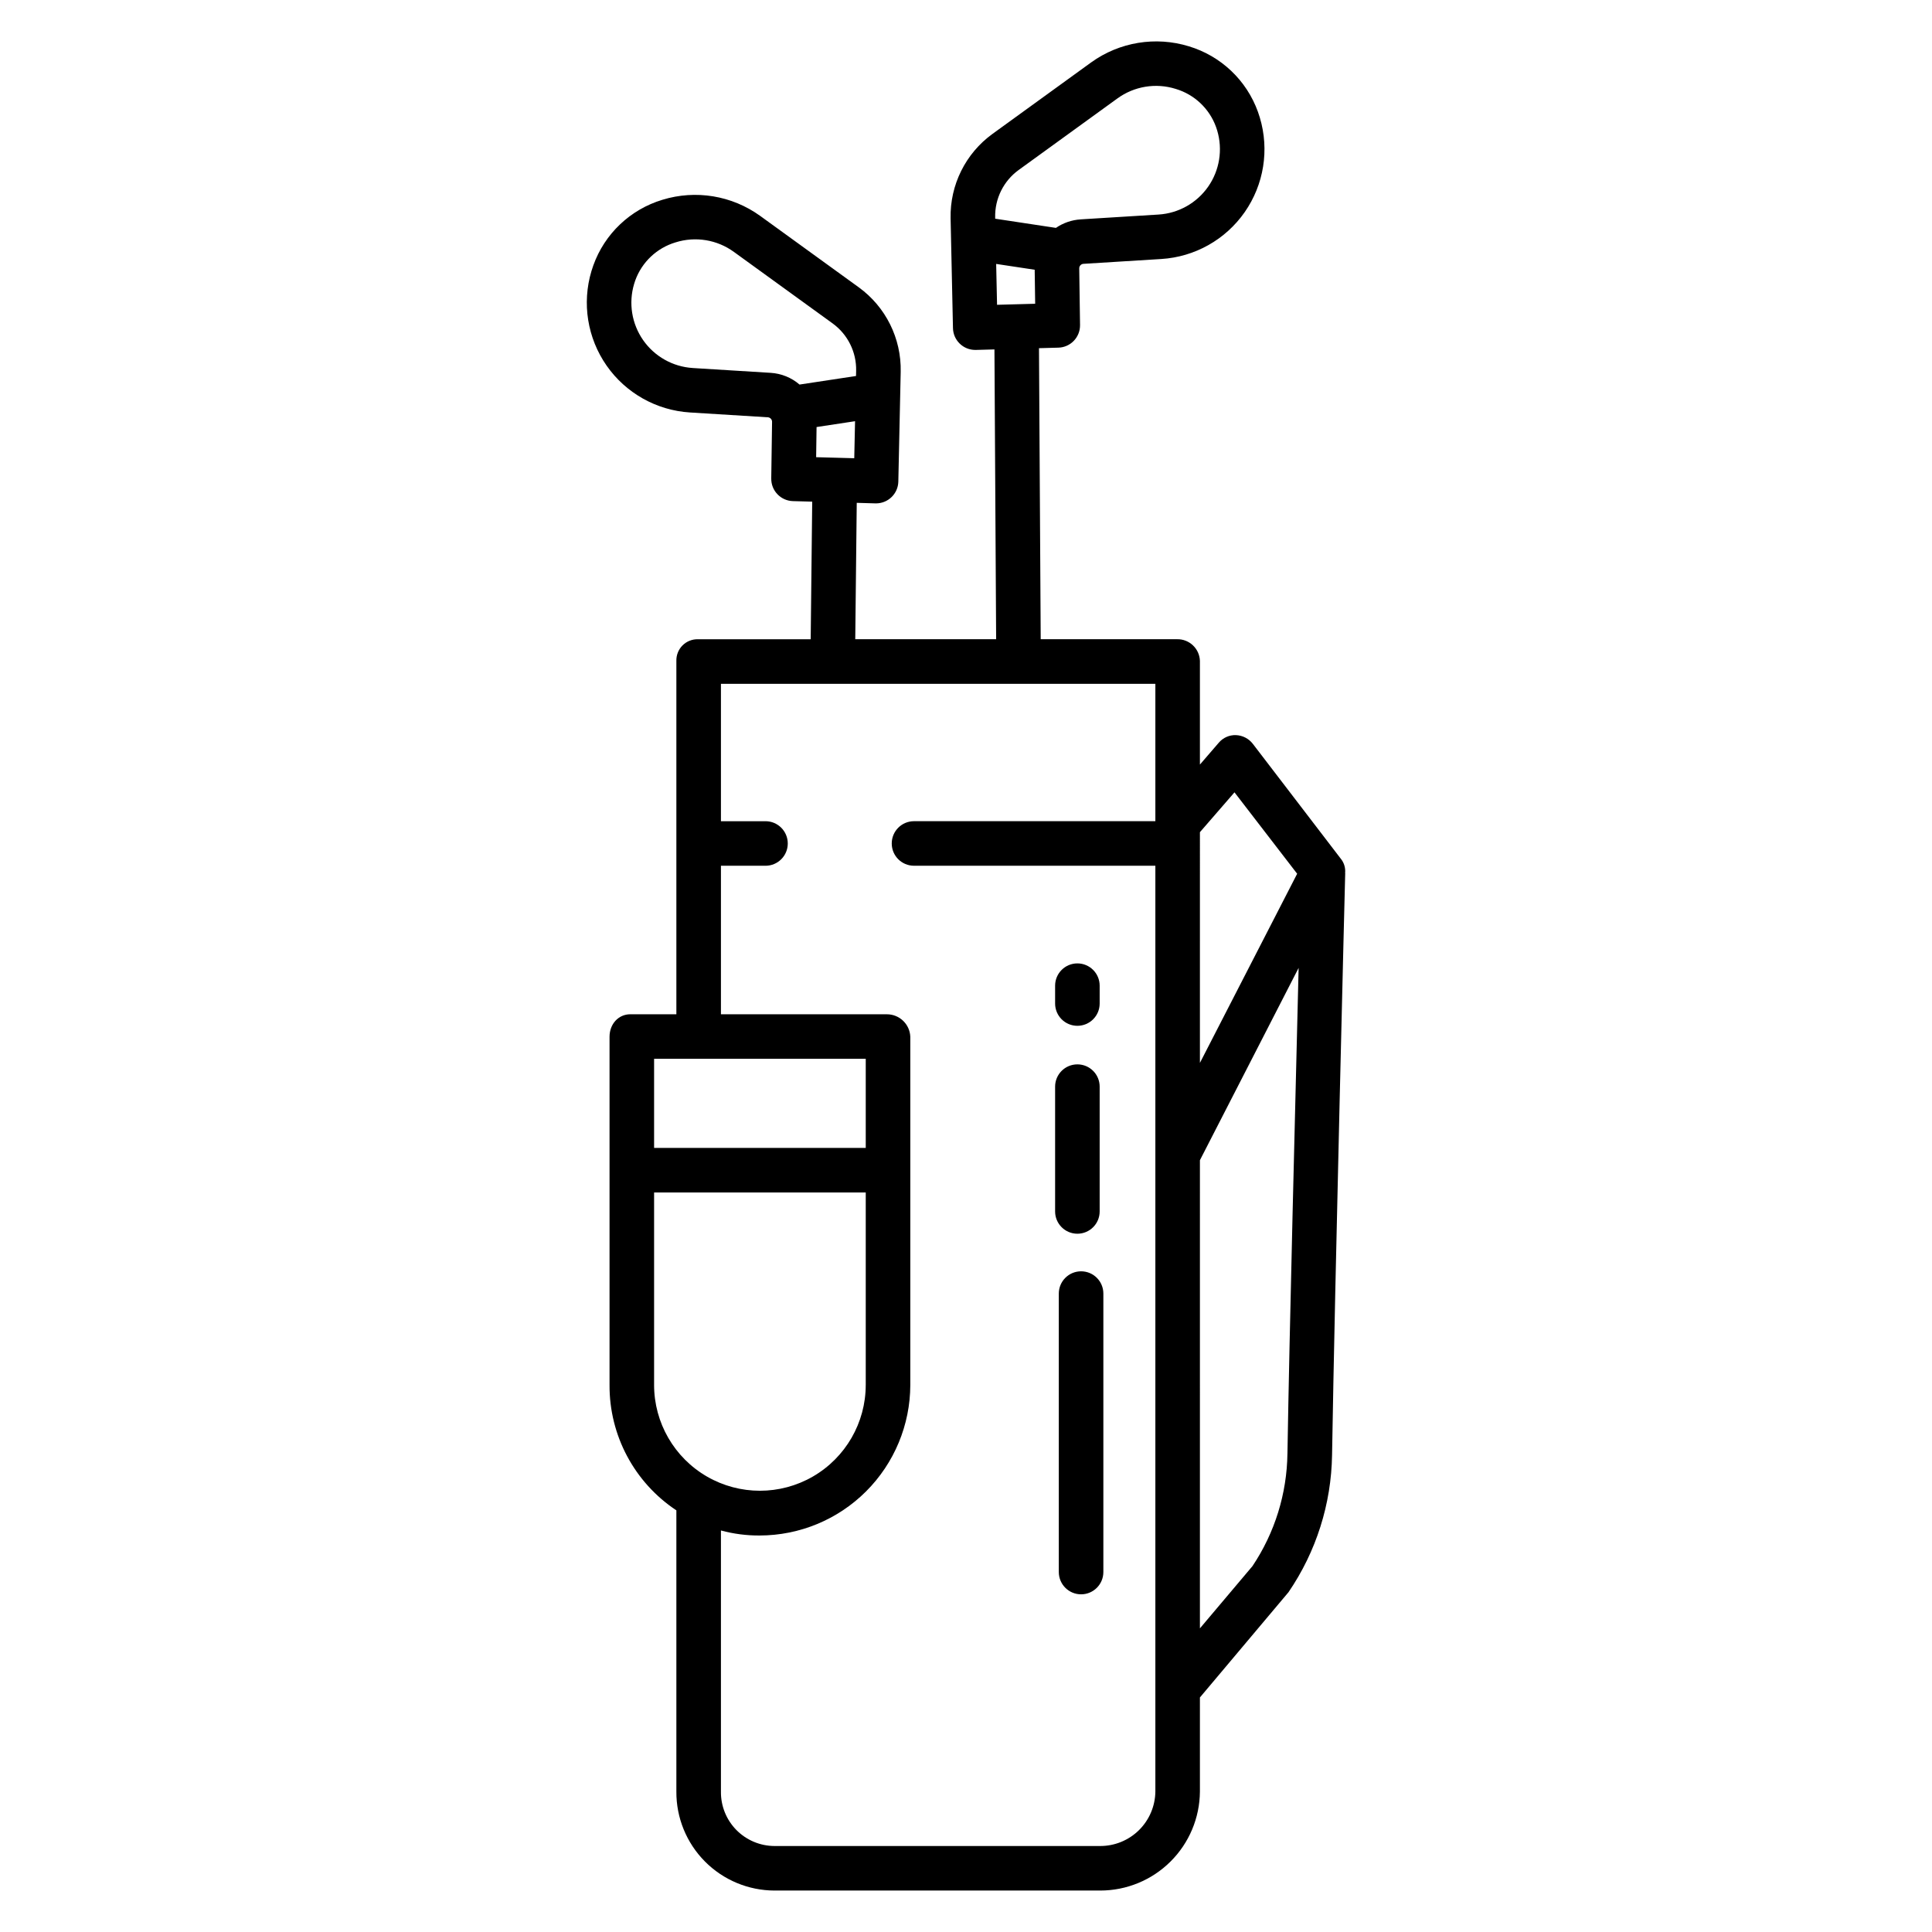 <?xml version="1.0" encoding="UTF-8"?>
<!-- The Best Svg Icon site in the world: iconSvg.co, Visit us! https://iconsvg.co -->
<svg fill="#000000" width="800px" height="800px" version="1.1" viewBox="144 144 512 512" xmlns="http://www.w3.org/2000/svg">
 <g>
  <path d="m376 277.4h0.16c3.211 0 5.836-2.566 5.906-5.777l0.629-29.117v0.004c0.188-8.828-3.965-17.188-11.113-22.367l-26.145-18.941c-7.488-5.391-17.062-6.965-25.879-4.262-8.52 2.562-15.32 9.012-18.32 17.387-0.18 0.496-0.344 1.004-0.5 1.516-2.551 8.52-1.074 17.742 4.012 25.039 5.086 7.297 13.227 11.871 22.105 12.426l20.637 1.277c0.32 0.023 0.617 0.176 0.828 0.418 0.207 0.246 0.312 0.562 0.285 0.883l-0.215 14.926h0.004c-0.047 3.231 2.512 5.898 5.742 5.988l5.109 0.141-0.402 36.465h-29.914 0.004c-1.527-0.027-3 0.57-4.074 1.652-1.074 1.086-1.656 2.566-1.613 4.09v93.641h-12.184c-3.262 0-5.527 2.695-5.527 5.957v92.273c-0.082 13.359 6.578 25.859 17.711 33.242v74.535c-0.043 6.93 2.68 13.594 7.562 18.512 4.879 4.922 11.52 7.695 18.453 7.707h86.305-0.004c6.977 0.004 13.668-2.75 18.617-7.664 4.953-4.91 7.758-11.582 7.812-18.555v-24.949l23.477-27.898c7.332-10.727 11.348-23.379 11.543-36.375 0.754-46.012 3.453-153.19 3.484-154.18h-0.023c0.141-1.41-0.293-2.82-1.207-3.902l-23.223-30.332c-1.074-1.414-2.723-2.273-4.492-2.344-1.738-0.066-3.41 0.668-4.539 1.988l-5.019 5.816v-27.477c-0.105-3.266-2.828-5.832-6.094-5.742h-36.098l-0.457-77.129 5.137-0.141c3.227-0.086 5.785-2.754 5.742-5.984l-0.211-15.004c-0.02-0.645 0.473-1.188 1.117-1.223l20.633-1.281c8.879-0.551 17.02-5.129 22.105-12.426 5.086-7.297 6.562-16.516 4.008-25.039-0.152-0.512-0.32-1.016-0.496-1.512-3-8.375-9.801-14.832-18.32-17.391-8.816-2.707-18.395-1.129-25.879 4.262l-26.145 18.945c-7.148 5.18-11.301 13.539-11.113 22.367l0.629 29.117v-0.004c0.07 3.211 2.695 5.777 5.906 5.777h0.164l4.922-0.133 0.449 76.797h-37.336l0.395-36.141zm85.992 87.137 9.16-10.559 16.609 21.574-25.77 50.125zm0 86.926 26.156-50.961c-0.859 34.922-2.438 96.637-2.961 128.71h-0.004c-0.133 10.625-3.348 20.984-9.258 29.812l-13.934 16.508zm-144.65-26.867h56.09v23.617h-56.09zm0 86.422v-50.996h56.09v50.996h-0.004c0 10.02-5.344 19.277-14.02 24.289-8.68 5.008-19.367 5.008-28.047 0-8.676-5.012-14.02-14.27-14.02-24.289zm90.395-309.06-0.008-0.363c-0.109-4.953 2.223-9.645 6.234-12.551l26.145-18.945c4.461-3.25 10.199-4.195 15.465-2.539 4.965 1.48 8.934 5.227 10.691 10.098 0.105 0.301 0.207 0.602 0.301 0.91 1.516 5.07 0.641 10.555-2.387 14.898-3.027 4.34-7.871 7.062-13.152 7.391l-20.637 1.277v0.004c-2.348 0.145-4.617 0.922-6.559 2.254zm10.594 22.539-10.102 0.277-0.234-10.832 10.207 1.543zm31.852 100.72v36.406h-63.961c-3.262 0-5.902 2.644-5.902 5.906 0 3.262 2.641 5.902 5.902 5.902h63.961v245.37c-0.051 3.844-1.613 7.512-4.348 10.211-2.738 2.695-6.43 4.207-10.273 4.199h-86.301c-3.801-0.008-7.441-1.539-10.109-4.242-2.668-2.707-4.144-6.367-4.098-10.168v-69.211c3.344 0.906 6.793 1.355 10.254 1.332 10.582-0.012 20.727-4.215 28.211-11.695 7.484-7.481 11.699-17.621 11.719-28.203v-92.273c-0.129-3.324-2.859-5.953-6.188-5.957h-43.996v-39.359h11.809c3.262 0 5.902-2.641 5.902-5.902 0-3.262-2.641-5.906-5.902-5.906h-11.809v-36.406zm-89.898-60.055 0.113-7.992 10.199-1.547-0.211 9.812zm10.57-21.52-14.969 2.269c-2.144-1.844-4.836-2.934-7.66-3.106l-20.637-1.277-0.004-0.004c-5.281-0.328-10.125-3.051-13.152-7.391-3.023-4.344-3.902-9.828-2.383-14.898 0.09-0.309 0.191-0.609 0.297-0.91 1.758-4.871 5.727-8.617 10.691-10.098 5.266-1.652 11.004-0.711 15.465 2.539l26.148 18.941c4.012 2.91 6.344 7.602 6.234 12.555z"/>
  <path d="m430.5 480.91c-3.262 0-5.906 2.641-5.906 5.902v73.793c0 3.262 2.644 5.906 5.906 5.906 3.258 0 5.902-2.644 5.902-5.906v-73.793c0-3.262-2.644-5.902-5.902-5.902z"/>
  <path d="m429.52 470.95c3.262 0 5.902-2.644 5.902-5.902v-33.078c0-3.262-2.641-5.902-5.902-5.902s-5.906 2.641-5.906 5.902v33.078c0 3.258 2.644 5.902 5.906 5.902z"/>
  <path d="m429.52 415.85c3.262 0 5.902-2.641 5.902-5.902v-4.731c0-3.262-2.641-5.906-5.902-5.906s-5.906 2.644-5.906 5.906v4.731c0 1.566 0.621 3.066 1.73 4.176 1.105 1.105 2.609 1.727 4.176 1.727z"/>
 </g>
</svg>